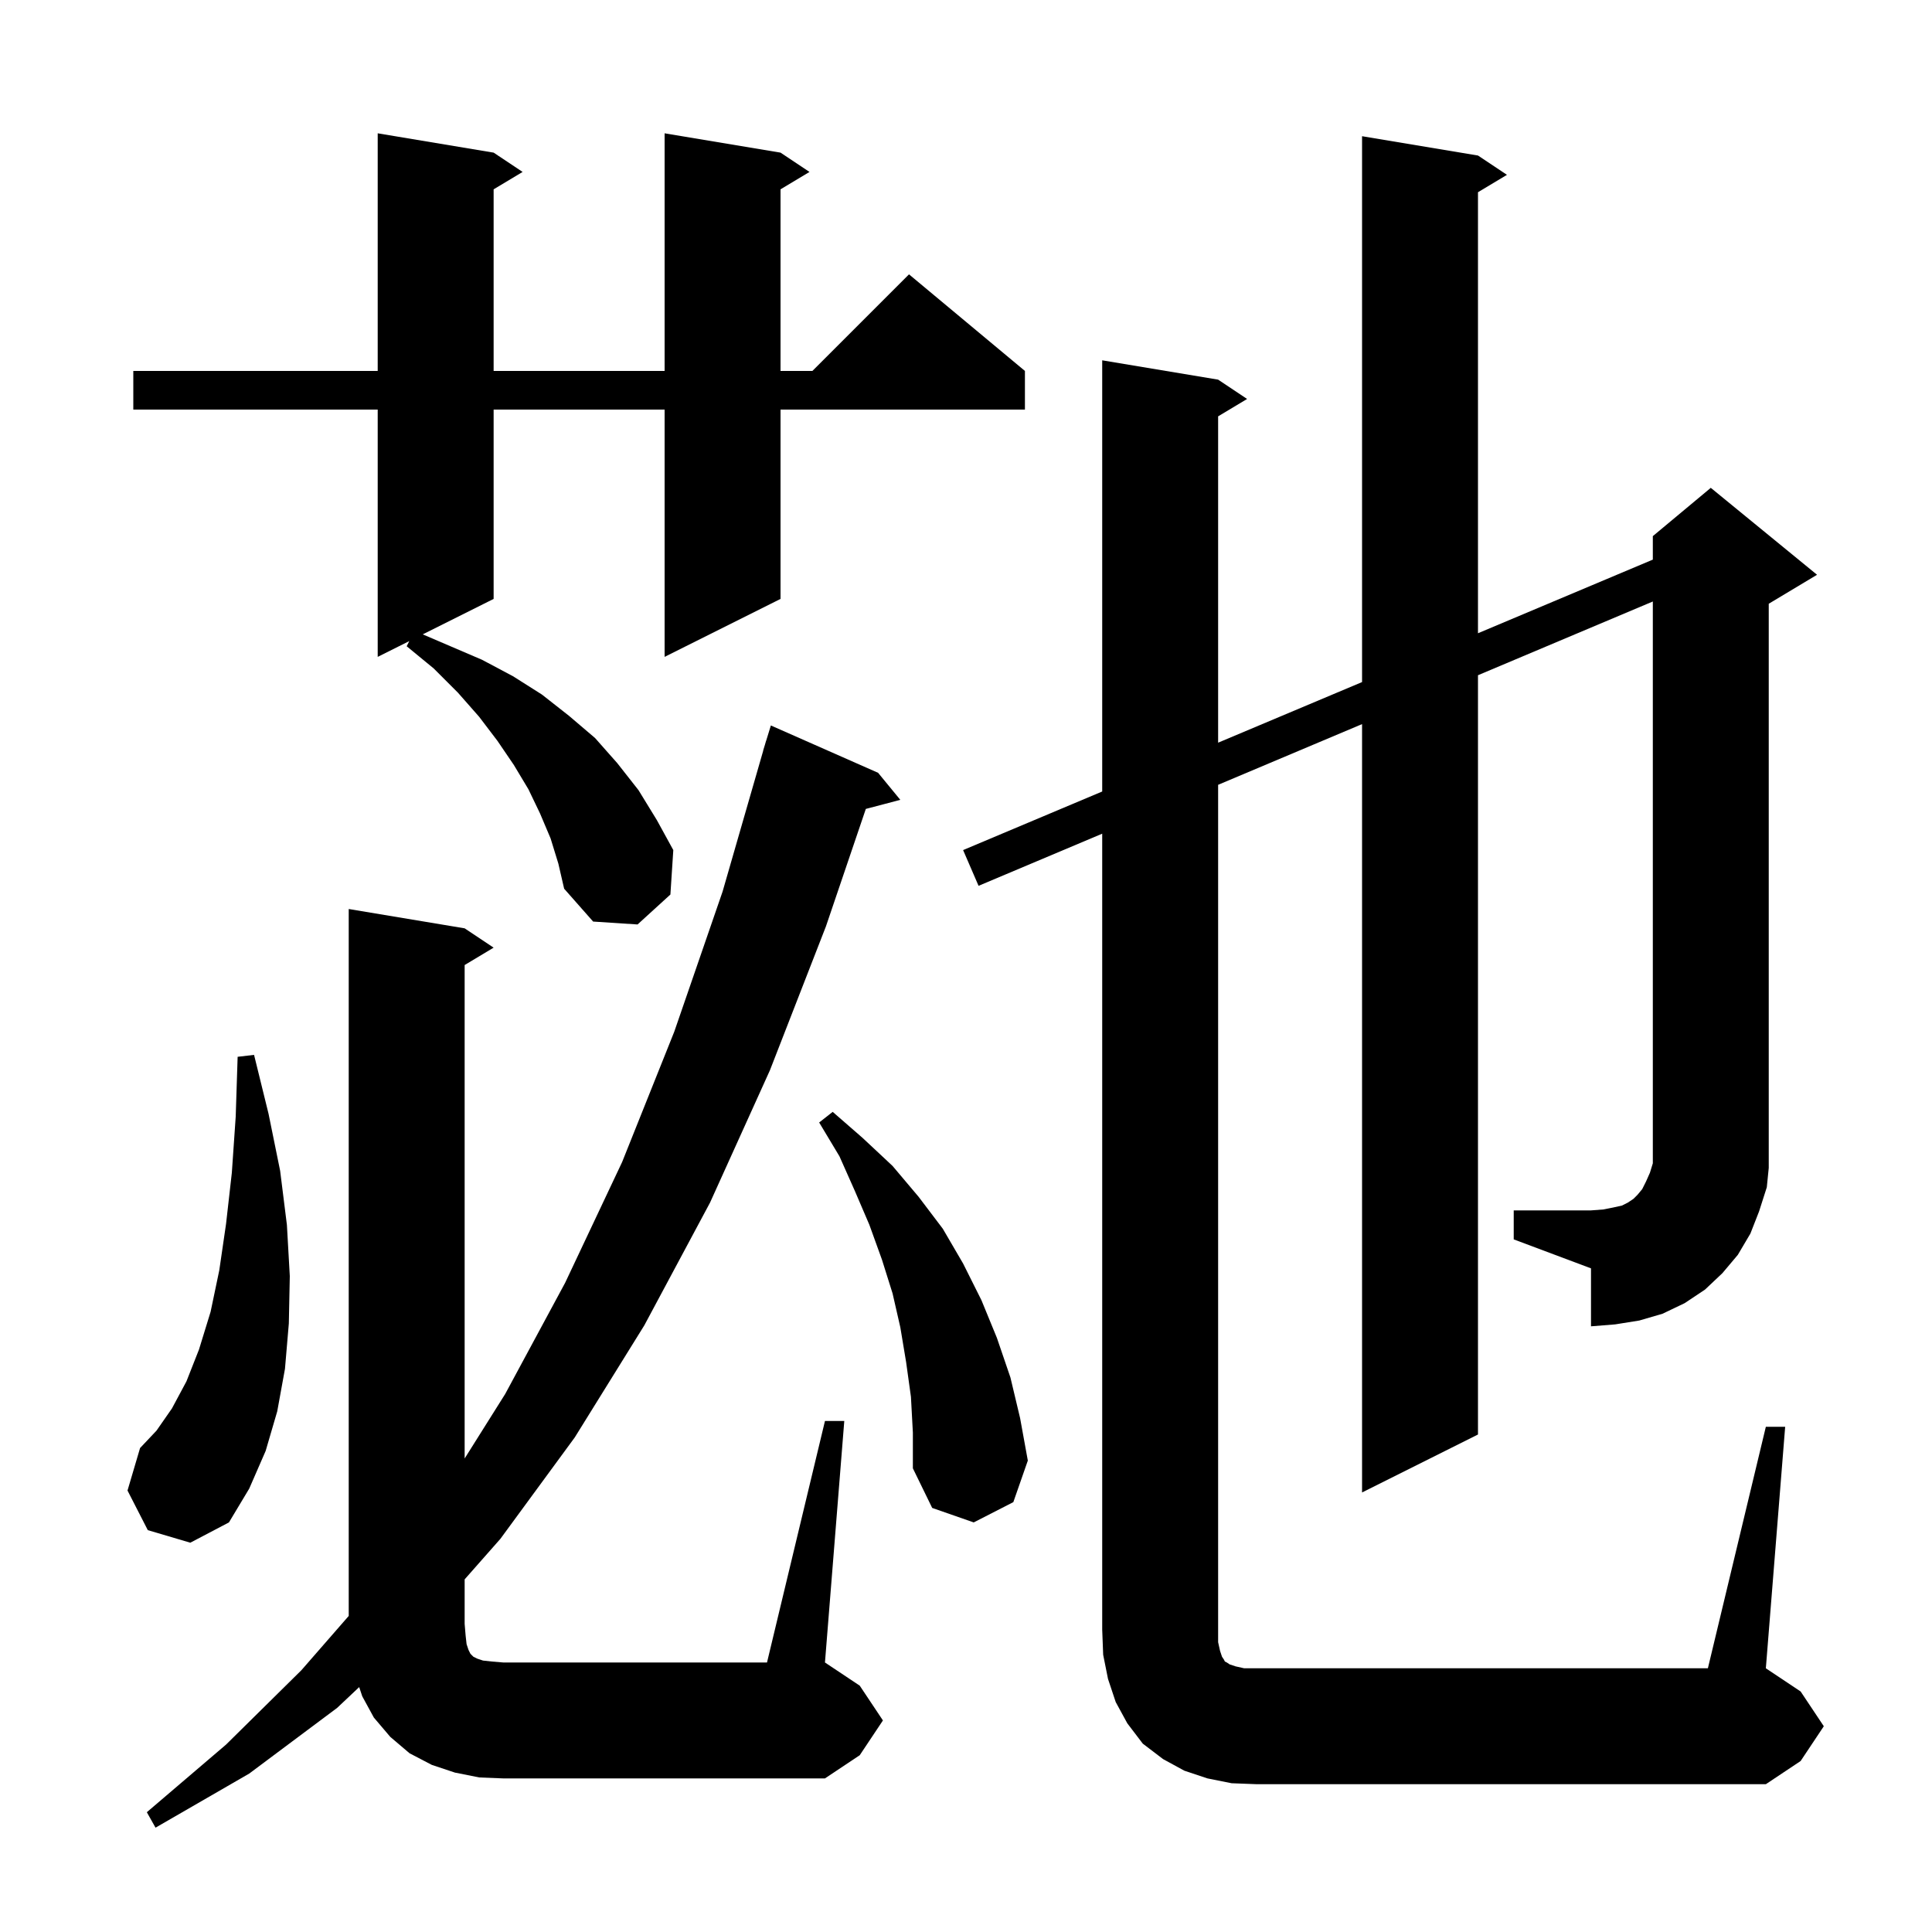 <svg xmlns="http://www.w3.org/2000/svg" xmlns:xlink="http://www.w3.org/1999/xlink" version="1.1" baseProfile="full" viewBox="0 0 200 200" width="200" height="200"><g fill="currentColor"><path d="M 48.3 170.2 L 48.5 170.8 L 48.7 171.2 L 49.0 171.5 L 49.4 171.7 L 50.0 171.9 L 50.9 172.0 L 52.1 172.1 L 79.4 172.1 L 85.4 147.1 L 87.4 147.1 L 85.4 172.1 L 89.0 174.5 L 91.4 178.1 L 89.0 181.7 L 85.4 184.1 L 52.1 184.1 L 49.6 184.0 L 47.1 183.5 L 44.7 182.7 L 42.4 181.5 L 40.4 179.8 L 38.7 177.8 L 37.5 175.6 L 37.183 174.648 L 34.9 176.8 L 25.8 183.6 L 16.1 189.2 L 15.2 187.6 L 23.4 180.6 L 31.2 172.9 L 36.1 167.281 L 36.1 94.1 L 48.1 96.1 L 51.1 98.1 L 48.1 99.9 L 48.1 150.982 L 52.3 144.3 L 58.5 132.8 L 64.4 120.3 L 69.8 106.8 L 74.8 92.3 L 79.011 77.702 L 79.0 77.7 L 79.185 77.1 L 79.3 76.7 L 79.307 76.702 L 79.8 75.1 L 90.9 80.0 L 93.2 82.8 L 89.63 83.739 L 85.5 95.9 L 79.7 110.8 L 73.5 124.5 L 66.7 137.2 L 59.5 148.8 L 51.8 159.3 L 48.1 163.496 L 48.1 168.1 L 48.2 169.3 Z M 182.8 147.7 L 184.8 147.7 L 182.8 172.7 L 186.4 175.1 L 188.8 178.7 L 186.4 182.3 L 182.8 184.7 L 130.1 184.7 L 127.5 184.6 L 125.0 184.1 L 122.6 183.3 L 120.4 182.1 L 118.3 180.5 L 116.7 178.4 L 115.5 176.2 L 114.7 173.8 L 114.2 171.3 L 114.1 168.7 L 114.1 86.303 L 101.3 91.7 L 99.7 88.0 L 114.1 81.936 L 114.1 37.3 L 126.1 39.3 L 129.1 41.3 L 126.1 43.1 L 126.1 76.882 L 141.0 70.608 L 141.0 14.1 L 153.0 16.1 L 156.0 18.1 L 153.0 19.9 L 153.0 65.554 L 171.1 57.932 L 171.1 55.5 L 177.1 50.5 L 188.1 59.5 L 183.1 62.5 L 183.1 120.9 L 182.9 122.9 L 182.1 125.4 L 181.2 127.7 L 179.9 129.9 L 178.3 131.8 L 176.5 133.5 L 174.4 134.9 L 172.1 136.0 L 169.7 136.7 L 167.2 137.1 L 164.7 137.3 L 164.7 131.3 L 156.7 128.3 L 156.7 125.3 L 164.7 125.3 L 166.0 125.2 L 167.0 125.0 L 167.9 124.8 L 168.5 124.5 L 169.1 124.1 L 169.5 123.7 L 170.0 123.1 L 170.4 122.3 L 170.8 121.4 L 171.1 120.425 L 171.1 62.267 L 153.0 69.9 L 153.0 148.5 L 141.0 154.5 L 141.0 74.96 L 126.1 81.243 L 126.1 170.0 L 126.3 170.9 L 126.5 171.5 L 126.7 171.8 L 126.8 172.0 L 127.0 172.1 L 127.3 172.3 L 127.9 172.5 L 128.8 172.7 L 176.8 172.7 Z M 15.3 158.4 L 13.2 154.3 L 14.5 149.9 L 16.2 148.1 L 17.8 145.8 L 19.3 143.0 L 20.6 139.7 L 21.8 135.8 L 22.7 131.5 L 23.4 126.7 L 24.0 121.4 L 24.4 115.6 L 24.6 109.4 L 26.3 109.2 L 27.8 115.3 L 29.0 121.2 L 29.7 126.8 L 30.0 132.1 L 29.9 137.0 L 29.5 141.7 L 28.7 146.1 L 27.5 150.2 L 25.8 154.1 L 23.7 157.6 L 19.7 159.7 Z M 94.3 144.6 L 93.8 141.0 L 93.2 137.4 L 92.4 133.9 L 91.3 130.4 L 90.0 126.8 L 88.5 123.3 L 86.9 119.7 L 84.8 116.2 L 86.2 115.1 L 89.3 117.8 L 92.4 120.7 L 95.1 123.9 L 97.6 127.2 L 99.7 130.8 L 101.6 134.6 L 103.2 138.5 L 104.6 142.6 L 105.6 146.8 L 106.4 151.2 L 104.9 155.5 L 100.8 157.6 L 96.5 156.1 L 94.5 152.0 L 94.5 148.3 Z M 57.0 86.8 L 55.9 84.2 L 54.7 81.7 L 53.2 79.2 L 51.5 76.7 L 49.6 74.2 L 47.4 71.7 L 44.9 69.2 L 42.1 66.9 L 42.367 66.367 L 39.1 68.0 L 39.1 42.4 L 13.8 42.4 L 13.8 38.4 L 39.1 38.4 L 39.1 13.8 L 51.1 15.8 L 54.1 17.8 L 51.1 19.6 L 51.1 38.4 L 68.8 38.4 L 68.8 13.8 L 80.8 15.8 L 83.8 17.8 L 80.8 19.6 L 80.8 38.4 L 84.1 38.4 L 94.1 28.4 L 106.1 38.4 L 106.1 42.4 L 80.8 42.4 L 80.8 62.0 L 68.8 68.0 L 68.8 42.4 L 51.1 42.4 L 51.1 62.0 L 43.762 65.669 L 49.9 68.3 L 53.1 70.0 L 56.1 71.9 L 58.9 74.1 L 61.6 76.4 L 63.9 79.0 L 66.1 81.8 L 68.0 84.9 L 69.7 88.0 L 69.4 92.6 L 66.0 95.7 L 61.4 95.4 L 58.4 92.0 L 57.8 89.4 Z "/></g></svg>